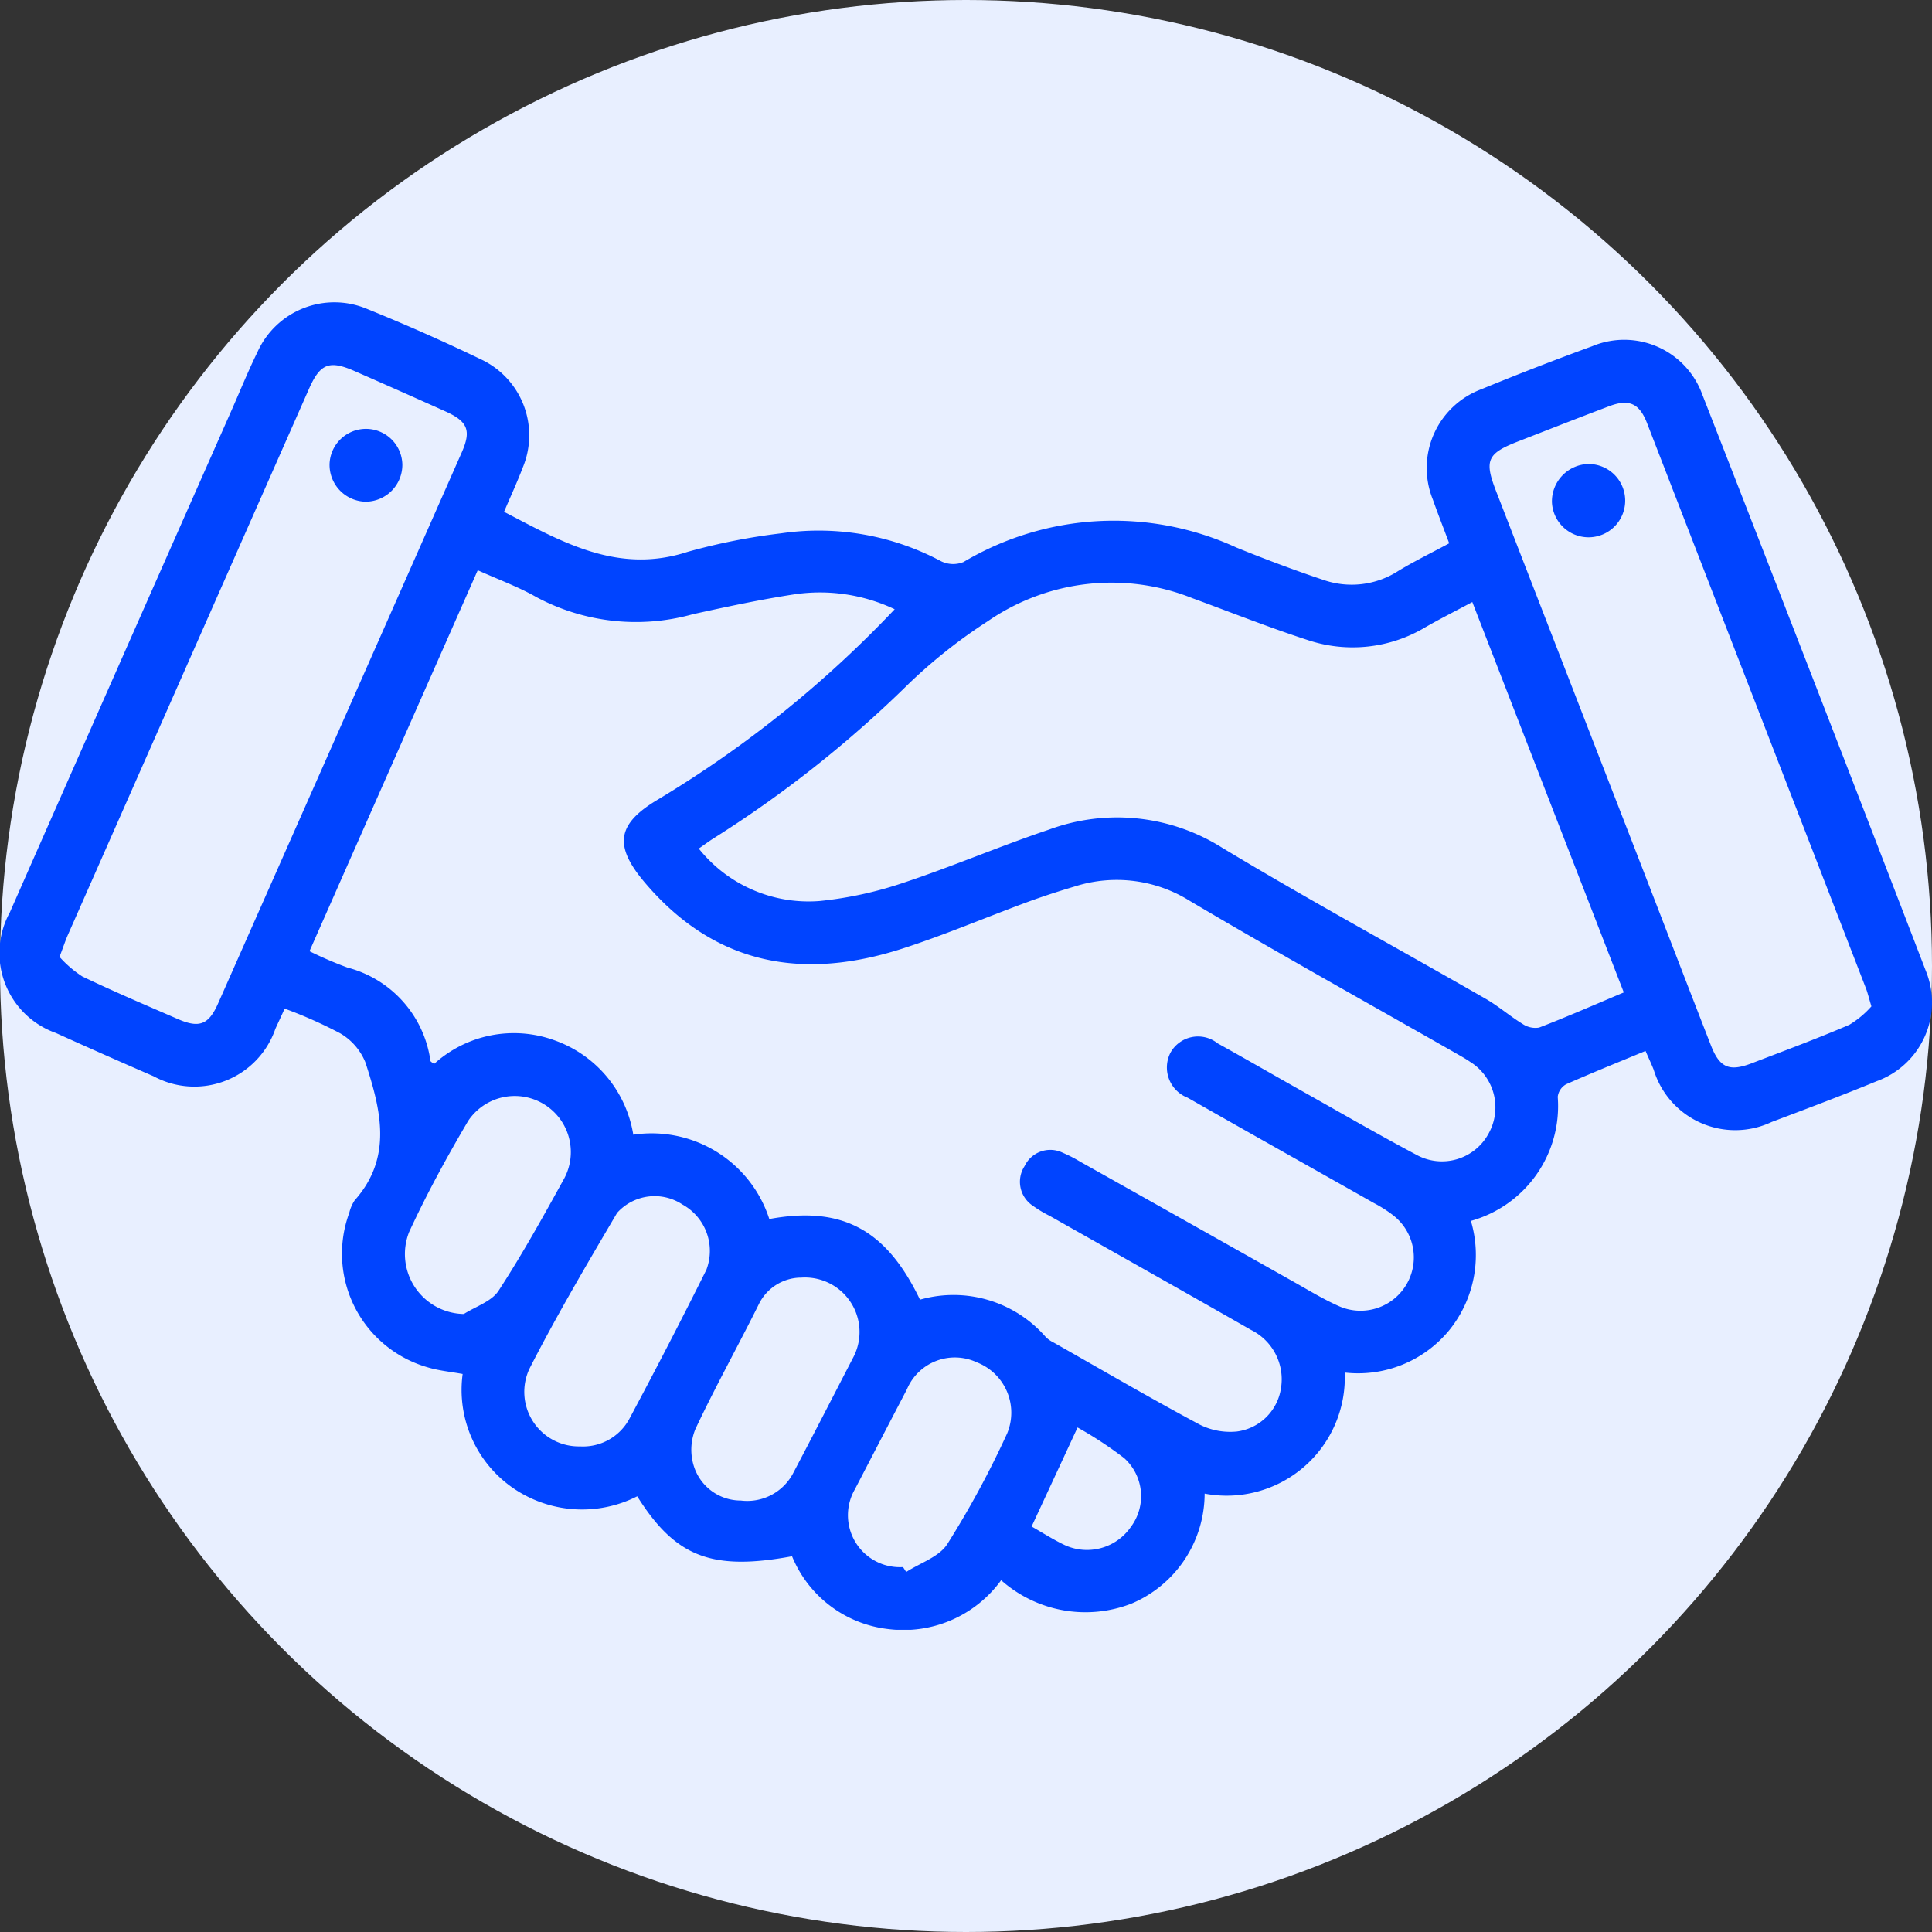 <svg xmlns="http://www.w3.org/2000/svg" xmlns:xlink="http://www.w3.org/1999/xlink" width="58" height="58" viewBox="0 0 58 58">
  <rect x="0" y="0" width="58" height="58" fill="#333333" stroke="none"/>
  <defs>
    <clipPath id="clip-path">
      <rect id="Rectángulo_109" data-name="Rectángulo 109" width="58" height="39.853" fill="none"/>
    </clipPath>
  </defs>
  <g id="icono5" transform="translate(-113 -2015)">
    <circle id="Elipse_9" data-name="Elipse 9" cx="29" cy="29" r="29" transform="translate(113 2015)" fill="#e8efff"/>
    <g id="Grupo_38" data-name="Grupo 38" transform="translate(113 2024.074)">
      <g id="Grupo_37" data-name="Grupo 37" clip-path="url(#clip-path)">
        <path id="Trazado_486" data-name="Trazado 486" d="M49.4,22.476c-.812.337-1.6.653-2.383,1a.5.5,0,0,0-.253.377,3.577,3.577,0,0,1-2.607,3.725,3.589,3.589,0,0,1-.641,3.271,3.54,3.54,0,0,1-3.147,1.282,3.547,3.547,0,0,1-4.205,3.634,3.592,3.592,0,0,1-2.191,3.3,3.812,3.812,0,0,1-3.918-.7,3.625,3.625,0,0,1-3.4,1.465,3.554,3.554,0,0,1-2.877-2.184c-2.407.443-3.5.027-4.648-1.8a3.659,3.659,0,0,1-3.741-.257,3.58,3.58,0,0,1-1.5-3.415c-.374-.068-.721-.1-1.051-.2a3.549,3.549,0,0,1-2.352-4.64,1.161,1.161,0,0,1,.162-.373c1.154-1.3.779-2.732.322-4.141a1.791,1.791,0,0,0-.751-.87,13.535,13.535,0,0,0-1.674-.745c-.1.225-.191.416-.278.607A2.572,2.572,0,0,1,4.61,23.236q-1.472-.638-2.935-1.3a2.545,2.545,0,0,1-1.38-3.619Q3.612,10.787,6.943,3.262c.259-.587.5-1.181.783-1.76A2.532,2.532,0,0,1,11.019.2q1.729.7,3.415,1.512a2.517,2.517,0,0,1,1.256,3.259c-.166.435-.362.858-.558,1.32,1.746.909,3.422,1.884,5.517,1.2a18.515,18.515,0,0,1,2.8-.554,7.8,7.8,0,0,1,4.808.84.824.824,0,0,0,.668.021,8.82,8.82,0,0,1,8.192-.435c.864.351,1.739.68,2.624.976a2.578,2.578,0,0,0,2.243-.277c.481-.291.988-.538,1.522-.826-.169-.452-.338-.881-.492-1.316a2.525,2.525,0,0,1,1.462-3.311q1.646-.676,3.319-1.287a2.493,2.493,0,0,1,3.31,1.451q3.38,8.642,6.71,17.3a2.514,2.514,0,0,1-1.472,3.31c-1.043.43-2.1.827-3.155,1.225a2.559,2.559,0,0,1-3.544-1.571c-.072-.178-.153-.352-.246-.564M27.616,29.944A3.669,3.669,0,0,1,31.4,31.071a.967.967,0,0,0,.24.164c1.456.826,2.9,1.669,4.378,2.46a2.031,2.031,0,0,0,1.114.206,1.54,1.54,0,0,0,1.324-1.3,1.654,1.654,0,0,0-.9-1.75c-2.011-1.15-4.03-2.284-6.046-3.425a3.548,3.548,0,0,1-.5-.3.863.863,0,0,1-.251-1.193.854.854,0,0,1,1.147-.4,4.2,4.2,0,0,1,.519.266q3.206,1.8,6.412,3.608c.441.248.875.514,1.335.72a1.6,1.6,0,0,0,1.662-2.709,3.884,3.884,0,0,0-.589-.376c-1.863-1.055-3.73-2.1-5.591-3.162a.973.973,0,0,1-.513-1.357.946.946,0,0,1,1.415-.274c.817.452,1.626.921,2.44,1.379,1.171.658,2.333,1.332,3.519,1.962a1.59,1.59,0,0,0,2.171-.63,1.61,1.61,0,0,0-.549-2.155c-.144-.1-.3-.184-.45-.271-2.654-1.514-5.328-3-7.956-4.555a4.142,4.142,0,0,0-3.468-.44c-.485.144-.966.3-1.44.475-1.24.458-2.46.978-3.717,1.385-2.97.962-5.613.524-7.729-1.955-.958-1.121-.873-1.777.382-2.52a33.524,33.524,0,0,0,7.1-5.708,5.24,5.24,0,0,0-3.021-.446c-1.018.156-2.028.373-3.034.594a6.338,6.338,0,0,1-4.7-.512c-.549-.313-1.151-.531-1.762-.807L9.291,19.482a11.764,11.764,0,0,0,1.14.491,3.375,3.375,0,0,1,2.491,2.8c.005.028.055.048.11.093a3.562,3.562,0,0,1,3.59-.718,3.621,3.621,0,0,1,2.39,2.843,3.711,3.711,0,0,1,4.083,2.531c2.177-.4,3.509.306,4.522,2.418m21.126-9.232L44.2,9c-.513.274-.962.5-1.4.751a4.251,4.251,0,0,1-3.549.387c-1.164-.378-2.3-.83-3.452-1.253a6.542,6.542,0,0,0-6.137.685,15.767,15.767,0,0,0-2.376,1.878,34.815,34.815,0,0,1-5.848,4.636c-.144.09-.28.192-.46.317a4.217,4.217,0,0,0,3.631,1.574,11.38,11.38,0,0,0,2.5-.543c1.475-.489,2.908-1.105,4.381-1.6a5.912,5.912,0,0,1,5.207.548c2.6,1.567,5.268,3.017,7.9,4.528.386.221.726.52,1.106.753a.683.683,0,0,0,.5.114c.833-.32,1.651-.68,2.54-1.054M1.788,19.653a3.345,3.345,0,0,0,.682.586c.946.454,1.914.865,2.877,1.283.634.275.917.168,1.2-.472q3.662-8.269,7.315-16.542c.292-.662.181-.931-.5-1.236q-1.357-.61-2.72-1.207c-.755-.331-1.029-.226-1.365.533Q5.659,10.789,2.042,18.983c-.078.176-.137.36-.255.67M56.18,21.134c-.082-.275-.113-.408-.161-.533q-3.285-8.488-6.575-16.975c-.232-.6-.549-.731-1.148-.5-.91.343-1.815.7-2.721,1.052-.927.36-1.02.567-.664,1.486q2.13,5.494,4.263,10.988c.731,1.886,1.455,3.774,2.19,5.659.262.67.551.793,1.224.535.98-.376,1.966-.741,2.93-1.155a2.865,2.865,0,0,0,.662-.552M17.415,34.348a1.581,1.581,0,0,0,1.491-.85q1.182-2.209,2.3-4.452a1.591,1.591,0,0,0-.717-1.959,1.515,1.515,0,0,0-1.963.25c-.906,1.54-1.816,3.082-2.628,4.672a1.637,1.637,0,0,0,1.515,2.339m6.616-5.067a1.421,1.421,0,0,0-1.255.812c-.623,1.253-1.306,2.477-1.9,3.741a1.635,1.635,0,0,0-.046,1.1,1.476,1.476,0,0,0,1.411,1.039,1.559,1.559,0,0,0,1.592-.86c.608-1.152,1.2-2.309,1.8-3.467a1.637,1.637,0,0,0-1.6-2.363M13.922,30.375c.356-.228.835-.376,1.045-.7.711-1.09,1.344-2.233,1.973-3.374a1.683,1.683,0,0,0-2.882-1.73c-.641,1.087-1.249,2.2-1.778,3.346a1.8,1.8,0,0,0,1.643,2.456m13.188,7.6.094.145c.421-.273.988-.453,1.234-.838a28.174,28.174,0,0,0,1.8-3.33,1.622,1.622,0,0,0-.918-2.127,1.56,1.56,0,0,0-2.093.808q-.782,1.5-1.561,3a1.559,1.559,0,0,0,1.439,2.34m3.86-1.22c.333.189.643.389.972.547a1.6,1.6,0,0,0,2.011-.533,1.539,1.539,0,0,0-.2-2.065,11.643,11.643,0,0,0-1.4-.92L30.97,36.752" transform="translate(0 0)" fill="#04f"/>
        <path id="Trazado_487" data-name="Trazado 487" d="M33.467,14.585a1.105,1.105,0,0,1-1.081-1.135,1.093,1.093,0,0,1,2.185.022,1.107,1.107,0,0,1-1.1,1.113" transform="translate(-22.492 -8.598)" fill="#04f"/>
        <path id="Trazado_488" data-name="Trazado 488" d="M153.588,15.9a1.1,1.1,0,1,1-1.082,1.141,1.123,1.123,0,0,1,1.082-1.141" transform="translate(-105.916 -11.044)" fill="#04f"/>
      </g>
    </g>
  </g>
</svg>
